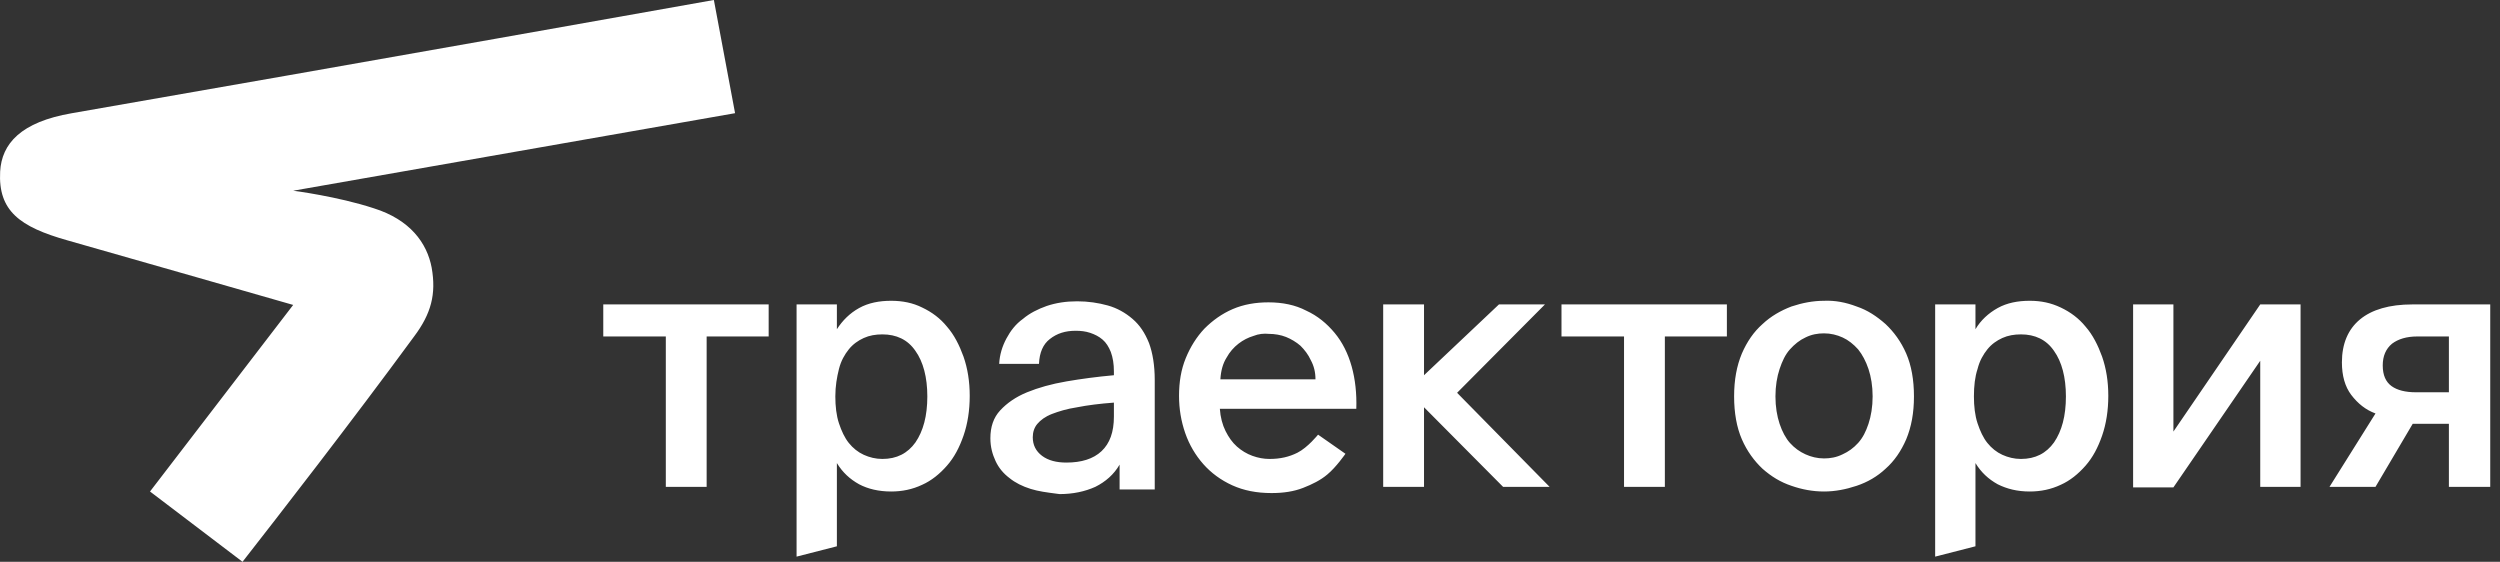 <svg width="178" height="40" viewBox="0 0 178 40" fill="none" xmlns="http://www.w3.org/2000/svg">
<rect x="0" y="0" width="178" height="40" fill="#333333" stroke="none"/>
<path fill-rule="evenodd" clip-rule="evenodd" d="M20.874 21.711C20.874 21.711 8.179 18.068 4.793 17.111C1.408 16.155 -0.138 15.014 0.01 12.217C0.12 10.23 1.482 8.684 5.125 8.059C24.812 4.637 50.828 0 50.828 0L52.337 8.059L20.874 13.579C20.874 13.579 24.039 13.983 26.615 14.83C29.191 15.639 30.405 17.295 30.736 19.062C31.067 20.938 30.7 22.337 29.485 23.956C25.033 30.028 19.77 36.798 17.268 40L10.681 34.995L20.874 21.711ZM118.501 34.664H115.631V23.956H111.178V21.675H122.954V23.956H118.538V34.664H118.501ZM101.39 34.664V28.997L107.02 34.664H110.332L103.745 27.967L110 21.675H106.725L101.39 26.716V21.675H98.483V34.664H101.39ZM59.586 23.44C59.991 22.815 60.506 22.3 61.169 21.932C61.831 21.564 62.604 21.416 63.45 21.416C64.26 21.416 64.996 21.564 65.658 21.895C66.357 22.226 66.946 22.668 67.424 23.256C67.94 23.845 68.308 24.581 68.602 25.391C68.896 26.237 69.044 27.157 69.044 28.187C69.044 29.218 68.896 30.174 68.602 31.021C68.308 31.867 67.94 32.566 67.424 33.155C66.909 33.744 66.32 34.222 65.658 34.517C64.959 34.848 64.223 34.995 63.45 34.995C62.567 34.995 61.794 34.811 61.169 34.48C60.506 34.112 59.991 33.633 59.586 32.971V38.896L56.716 39.632V21.674H59.586V23.44ZM59.733 30.138C59.917 30.69 60.138 31.168 60.433 31.536C60.727 31.904 61.095 32.198 61.5 32.382C61.905 32.566 62.346 32.677 62.825 32.677C63.855 32.677 64.628 32.272 65.18 31.499C65.732 30.69 66.026 29.622 66.026 28.224C66.026 26.863 65.732 25.759 65.18 24.986C64.628 24.176 63.818 23.808 62.825 23.808C62.346 23.808 61.905 23.882 61.5 24.066C61.095 24.25 60.727 24.508 60.433 24.875C60.138 25.244 59.881 25.685 59.733 26.274C59.586 26.863 59.476 27.488 59.476 28.224C59.476 28.923 59.55 29.586 59.733 30.138ZM134.251 23.073C133.625 22.52 132.963 22.079 132.19 21.821C131.417 21.527 130.644 21.38 129.872 21.416C129.099 21.416 128.326 21.564 127.553 21.821C126.78 22.116 126.081 22.52 125.493 23.073C124.867 23.625 124.389 24.324 124.021 25.17C123.653 26.053 123.469 27.047 123.469 28.224C123.469 29.402 123.653 30.432 124.021 31.279C124.389 32.125 124.904 32.824 125.493 33.376C126.118 33.928 126.78 34.333 127.553 34.59C128.289 34.848 129.062 34.995 129.872 34.995C130.644 34.995 131.417 34.848 132.19 34.59C132.963 34.333 133.662 33.928 134.251 33.376C134.876 32.824 135.355 32.125 135.722 31.279C136.09 30.395 136.274 29.402 136.274 28.224C136.274 27.047 136.09 26.016 135.722 25.17C135.355 24.324 134.839 23.625 134.251 23.073ZM127.443 31.536C127.148 31.205 126.891 30.727 126.707 30.175C126.523 29.623 126.412 28.96 126.412 28.224C126.412 27.488 126.523 26.826 126.707 26.274C126.891 25.722 127.112 25.244 127.443 24.876C127.774 24.508 128.142 24.213 128.547 24.029C128.988 23.808 129.43 23.735 129.872 23.735C130.35 23.735 130.791 23.845 131.196 24.029C131.601 24.213 131.969 24.508 132.3 24.876C132.595 25.244 132.852 25.722 133.036 26.274C133.22 26.826 133.331 27.488 133.331 28.224C133.331 28.96 133.22 29.623 133.036 30.175C132.852 30.727 132.631 31.168 132.3 31.536C131.969 31.904 131.601 32.162 131.196 32.346C130.755 32.566 130.313 32.64 129.872 32.64C129.393 32.64 128.952 32.53 128.547 32.346C128.142 32.162 127.774 31.904 127.443 31.536ZM140.653 23.44C141.021 22.815 141.573 22.3 142.236 21.932C142.898 21.564 143.671 21.416 144.517 21.416C145.327 21.416 146.026 21.564 146.725 21.895C147.424 22.226 148.013 22.668 148.492 23.256C149.007 23.845 149.375 24.581 149.669 25.391C149.963 26.237 150.111 27.157 150.111 28.187C150.111 29.218 149.963 30.174 149.669 31.021C149.375 31.867 149.007 32.566 148.492 33.155C147.976 33.744 147.388 34.222 146.725 34.517C146.026 34.848 145.29 34.995 144.517 34.995C143.634 34.995 142.898 34.811 142.236 34.48C141.573 34.112 141.058 33.633 140.653 32.971V38.896L137.783 39.632V21.674H140.653V23.44ZM140.801 30.138C140.985 30.69 141.205 31.168 141.5 31.536C141.794 31.904 142.162 32.198 142.567 32.382C142.972 32.566 143.413 32.677 143.892 32.677C144.922 32.677 145.695 32.272 146.247 31.499C146.799 30.69 147.093 29.622 147.093 28.224C147.093 26.863 146.799 25.759 146.247 24.986C145.695 24.176 144.885 23.808 143.892 23.808C143.413 23.808 142.972 23.882 142.567 24.066C142.162 24.25 141.794 24.508 141.5 24.875C141.205 25.244 140.948 25.685 140.801 26.274C140.617 26.826 140.543 27.488 140.543 28.224C140.543 28.923 140.617 29.586 140.801 30.138ZM160.929 25.686V34.664H163.8V21.675H160.929L154.747 30.727V21.675H151.877V34.701H154.747L160.929 25.686ZM174.361 34.664V30.175H171.785L169.135 34.664H165.86L169.135 29.439C168.436 29.181 167.884 28.74 167.406 28.114C166.964 27.526 166.744 26.753 166.744 25.796C166.744 24.471 167.185 23.441 168.032 22.742C168.878 22.043 170.129 21.675 171.748 21.675H177.305V34.664H174.361ZM170.313 24.471C169.871 24.839 169.651 25.354 169.651 26.017C169.651 26.716 169.871 27.194 170.276 27.489C170.681 27.783 171.27 27.93 172.006 27.93H174.361V23.956H172.116C171.343 23.956 170.755 24.14 170.313 24.471ZM71.877 34.039C72.282 34.37 72.797 34.627 73.386 34.811C73.936 34.983 74.518 35.059 75.282 35.158L75.446 35.179C76.403 35.179 77.25 34.995 77.986 34.664C78.722 34.296 79.31 33.781 79.715 33.082V34.112V34.848H82.217V32.824V30.395V29.476V28.519V27.672V27.047C82.217 26.017 82.07 25.133 81.813 24.434C81.518 23.698 81.15 23.146 80.635 22.705C80.12 22.263 79.531 21.932 78.869 21.748C78.206 21.564 77.47 21.453 76.698 21.453C75.888 21.453 75.189 21.564 74.526 21.785C73.901 22.006 73.312 22.3 72.834 22.705C72.319 23.073 71.951 23.551 71.656 24.103C71.362 24.655 71.178 25.244 71.141 25.906H73.975C74.011 25.097 74.269 24.508 74.747 24.14C75.262 23.735 75.851 23.551 76.587 23.551C76.955 23.551 77.286 23.588 77.618 23.698C77.949 23.809 78.243 23.956 78.501 24.177C78.758 24.397 78.942 24.692 79.09 25.06C79.237 25.465 79.31 25.906 79.31 26.458V26.716C78.096 26.826 76.992 26.973 75.925 27.157C74.858 27.341 73.938 27.599 73.128 27.93C72.319 28.261 71.693 28.703 71.215 29.218C70.736 29.733 70.515 30.395 70.515 31.205C70.515 31.831 70.663 32.346 70.883 32.824C71.104 33.303 71.435 33.707 71.877 34.039ZM74.894 29.476C75.373 29.292 75.962 29.108 76.698 28.997C77.434 28.85 78.317 28.74 79.31 28.666V29.66C79.31 30.764 79.016 31.573 78.427 32.125C77.838 32.677 76.992 32.935 75.925 32.935C75.226 32.935 74.637 32.788 74.195 32.456C73.754 32.125 73.533 31.683 73.533 31.131C73.533 30.764 73.643 30.432 73.864 30.175C74.085 29.917 74.416 29.66 74.894 29.476ZM87.259 30.69C87.48 31.131 87.737 31.499 88.068 31.794C88.4 32.088 88.767 32.309 89.172 32.456C89.577 32.603 89.982 32.677 90.387 32.677C91.159 32.677 91.785 32.53 92.374 32.235C93.11 31.867 93.846 30.947 93.846 30.947L95.796 32.309C95.796 32.309 95.134 33.266 94.508 33.781C94.03 34.186 93.441 34.48 92.778 34.738C92.116 34.995 91.38 35.106 90.534 35.106C89.467 35.106 88.547 34.922 87.737 34.554C86.927 34.186 86.228 33.67 85.676 33.045C85.124 32.419 84.683 31.683 84.388 30.837C84.094 29.991 83.947 29.107 83.947 28.188C83.947 27.194 84.094 26.311 84.425 25.501C84.756 24.692 85.198 23.992 85.75 23.404C86.339 22.815 87.001 22.337 87.774 22.005C88.547 21.674 89.393 21.527 90.313 21.527C91.307 21.527 92.227 21.711 92.999 22.116C93.809 22.484 94.471 23.036 95.023 23.698C95.575 24.36 95.98 25.17 96.238 26.09C96.495 27.01 96.606 28.04 96.569 29.107H86.854C86.891 29.696 87.038 30.248 87.259 30.69ZM89.246 23.919C88.878 24.029 88.51 24.213 88.179 24.471C87.847 24.728 87.553 25.06 87.332 25.464C87.075 25.869 86.928 26.384 86.891 27.01H93.662C93.662 26.495 93.551 26.053 93.331 25.648C93.147 25.244 92.889 24.912 92.594 24.618C92.3 24.36 91.932 24.14 91.564 23.992C91.196 23.845 90.755 23.772 90.35 23.772C89.982 23.735 89.614 23.772 89.246 23.919ZM47.406 34.664H50.276H50.313V23.956H54.729V21.675H42.953V23.956H47.406V34.664Z" fill="white"/>
</svg>
